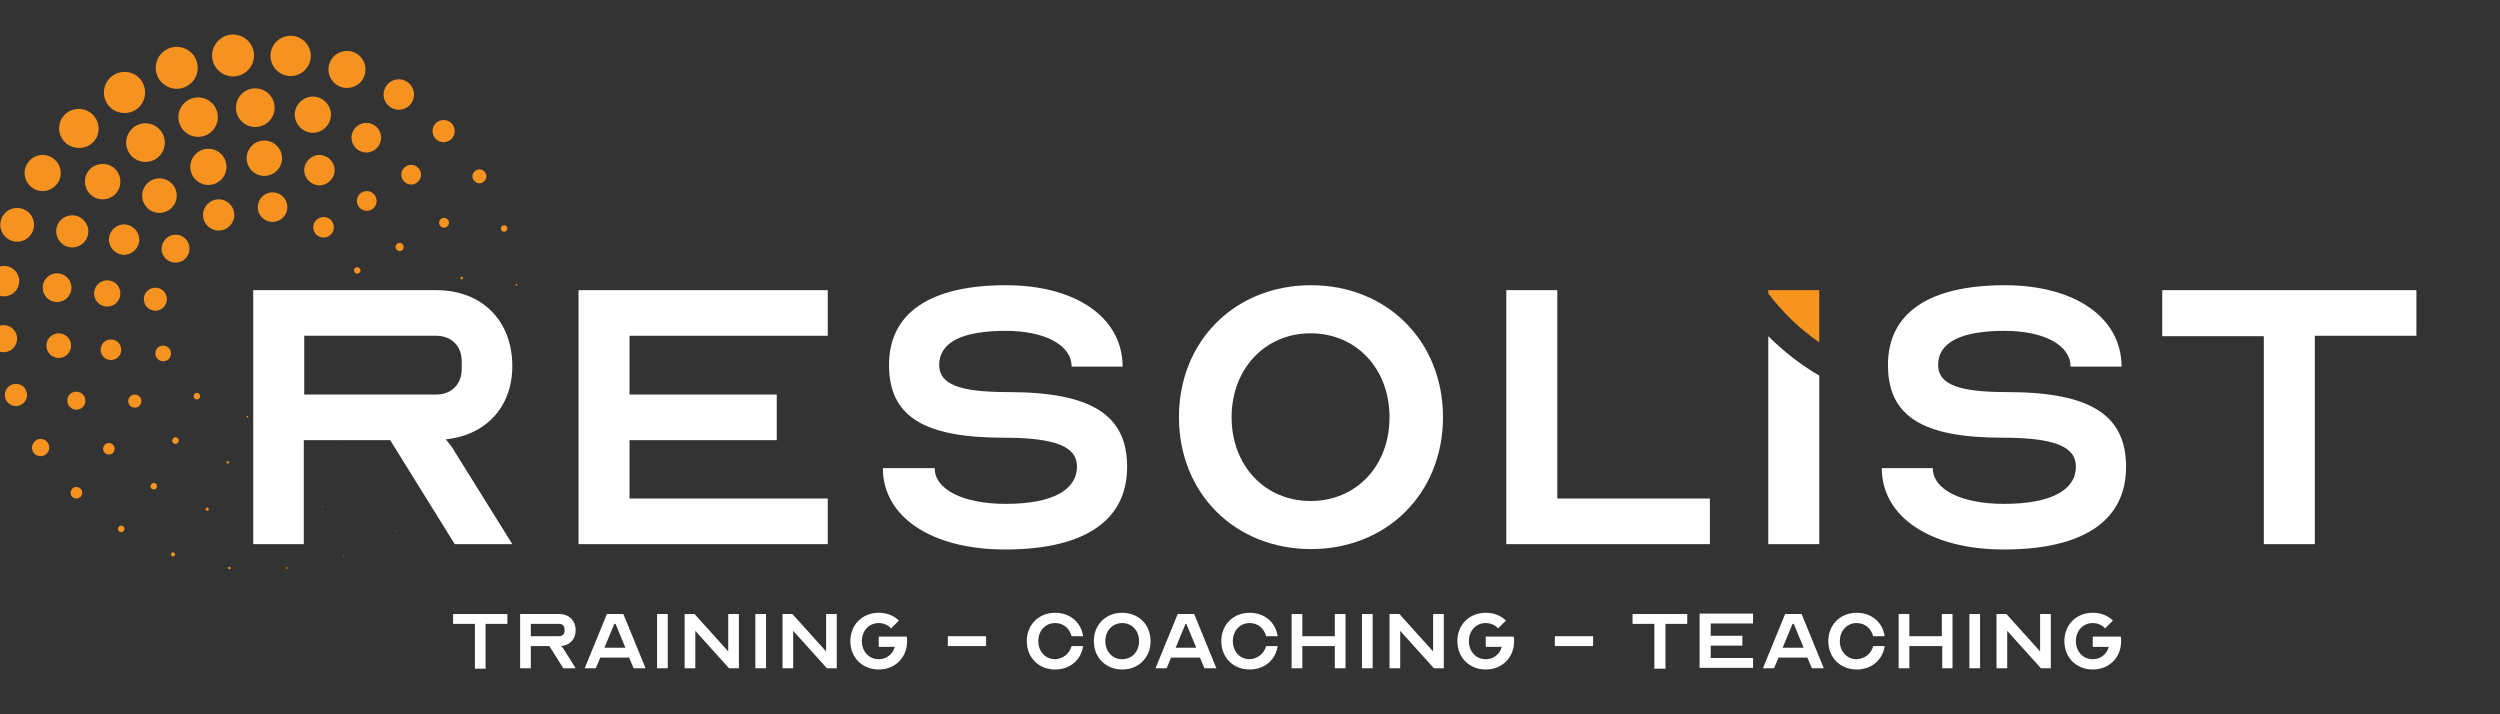 <svg width="245" height="70" viewBox="0 0 245 70" fill="none" xmlns="http://www.w3.org/2000/svg">
<rect x="0" y="0" width="245" height="70" fill="#333333" stroke="none"/>
<g clip-path="url(#clip0_213_490)">
<path d="M0.393 26.059C1.239 26.059 1.884 26.743 1.884 27.549C1.884 28.395 1.199 29.039 0.393 29.039C-0.414 29.039 -1.099 28.395 -1.099 27.549C-1.099 26.743 -0.414 26.059 0.393 26.059Z" fill="#F69320"/>
<path d="M1.682 23.683C2.595 23.683 3.335 22.943 3.335 22.031C3.335 21.119 2.595 20.38 1.682 20.38C0.77 20.38 0.03 21.119 0.03 22.031C0.03 22.943 0.77 23.683 1.682 23.683Z" fill="#F69320"/>
<path d="M4.181 15.185C5.148 15.185 5.954 15.99 5.954 16.957C5.954 17.923 5.148 18.729 4.181 18.729C3.214 18.729 2.408 17.923 2.408 16.957C2.408 15.99 3.214 15.185 4.181 15.185Z" fill="#F69320"/>
<path d="M7.728 10.673C8.775 10.673 9.662 11.519 9.662 12.606C9.662 13.694 8.816 14.499 7.728 14.499C6.68 14.499 5.793 13.653 5.793 12.566C5.793 11.478 6.68 10.673 7.728 10.673Z" fill="#F69320"/>
<path d="M12.201 7.048C13.33 7.048 14.216 7.934 14.216 9.062C14.216 10.189 13.33 11.075 12.201 11.075C11.073 11.075 10.186 10.189 10.186 9.062C10.186 7.974 11.073 7.048 12.201 7.048Z" fill="#F69320"/>
<path d="M17.32 8.7C18.455 8.7 19.375 7.78 19.375 6.646C19.375 5.511 18.455 4.592 17.32 4.592C16.184 4.592 15.264 5.511 15.264 6.646C15.264 7.78 16.184 8.7 17.32 8.7Z" fill="#F69320"/>
<path d="M22.841 3.383C23.97 3.383 24.897 4.309 24.897 5.437C24.897 6.565 23.97 7.491 22.841 7.491C21.713 7.491 20.786 6.565 20.786 5.437C20.786 4.309 21.713 3.383 22.841 3.383Z" fill="#F69320"/>
<path d="M28.483 3.504C29.572 3.504 30.458 4.39 30.458 5.477C30.458 6.565 29.572 7.451 28.483 7.451C27.395 7.451 26.509 6.565 26.509 5.477C26.509 4.39 27.395 3.504 28.483 3.504Z" fill="#F69320"/>
<path d="M34.005 4.994C35.013 4.994 35.819 5.8 35.819 6.807C35.819 7.813 35.013 8.619 34.005 8.619C32.997 8.619 32.191 7.813 32.191 6.807C32.191 5.8 32.997 4.994 34.005 4.994Z" fill="#F69320"/>
<path d="M39.083 10.754C39.907 10.754 40.574 10.087 40.574 9.264C40.574 8.441 39.907 7.773 39.083 7.773C38.26 7.773 37.592 8.441 37.592 9.264C37.592 10.087 38.26 10.754 39.083 10.754Z" fill="#F69320"/>
<path d="M43.476 11.761C44.081 11.761 44.564 12.244 44.564 12.848C44.564 13.452 44.081 13.936 43.476 13.936C42.872 13.936 42.388 13.452 42.388 12.848C42.388 12.244 42.872 11.761 43.476 11.761Z" fill="#F69320"/>
<path d="M46.982 16.594C47.345 16.594 47.668 16.916 47.668 17.278C47.668 17.641 47.345 17.963 46.982 17.963C46.62 17.963 46.297 17.641 46.297 17.278C46.297 16.916 46.62 16.594 46.982 16.594Z" fill="#F69320"/>
<path d="M49.401 22.716C49.579 22.716 49.723 22.571 49.723 22.393C49.723 22.215 49.579 22.071 49.401 22.071C49.222 22.071 49.078 22.215 49.078 22.393C49.078 22.571 49.222 22.716 49.401 22.716Z" fill="#F69320"/>
<path d="M50.609 27.831C50.65 27.831 50.69 27.871 50.69 27.912C50.69 27.952 50.65 27.992 50.609 27.992C50.569 27.992 50.529 27.952 50.529 27.912C50.529 27.871 50.569 27.831 50.609 27.831Z" fill="#F69320"/>
<path d="M50.569 33.55C50.569 33.59 50.609 33.59 50.569 33.55C50.569 33.59 50.569 33.59 50.569 33.55Z" fill="#F69320"/>
<path d="M49.28 39.068C49.28 39.109 49.32 39.109 49.28 39.068C49.28 39.109 49.28 39.109 49.28 39.068Z" fill="#F69320"/>
<path d="M43.234 48.533C43.234 48.574 43.234 48.574 43.234 48.533C43.194 48.574 43.234 48.574 43.234 48.533Z" fill="#F69320"/>
<path d="M38.761 52.077C38.783 52.077 38.801 52.059 38.801 52.036C38.801 52.014 38.783 51.996 38.761 51.996C38.738 51.996 38.72 52.014 38.72 52.036C38.72 52.059 38.738 52.077 38.761 52.077Z" fill="#F69320"/>
<path d="M33.682 54.413C33.722 54.413 33.722 54.453 33.722 54.453L33.682 54.494C33.642 54.494 33.642 54.453 33.642 54.453C33.642 54.453 33.642 54.413 33.682 54.413Z" fill="#F69320"/>
<path d="M28.12 55.581C28.161 55.581 28.201 55.621 28.201 55.662C28.201 55.702 28.161 55.742 28.12 55.742C28.08 55.742 28.04 55.702 28.04 55.662C28.04 55.621 28.08 55.581 28.12 55.581Z" fill="#F69320"/>
<path d="M22.478 55.541C22.518 55.541 22.598 55.581 22.598 55.662C22.598 55.742 22.558 55.783 22.478 55.783C22.438 55.783 22.358 55.742 22.358 55.662C22.358 55.581 22.438 55.541 22.478 55.541Z" fill="#F69320"/>
<path d="M16.957 54.534C17.068 54.534 17.159 54.444 17.159 54.332C17.159 54.221 17.068 54.131 16.957 54.131C16.846 54.131 16.755 54.221 16.755 54.332C16.755 54.444 16.846 54.534 16.957 54.534Z" fill="#F69320"/>
<path d="M11.879 52.158C12.057 52.158 12.201 52.014 12.201 51.836C12.201 51.658 12.057 51.514 11.879 51.514C11.701 51.514 11.556 51.658 11.556 51.836C11.556 52.014 11.701 52.158 11.879 52.158Z" fill="#F69320"/>
<path d="M7.486 47.727C7.808 47.727 8.05 47.969 8.05 48.291C8.05 48.614 7.808 48.855 7.486 48.855C7.163 48.855 6.922 48.614 6.922 48.291C6.922 47.969 7.163 47.727 7.486 47.727Z" fill="#F69320"/>
<path d="M3.979 43.015C4.423 43.015 4.826 43.377 4.826 43.86C4.826 44.303 4.463 44.706 3.979 44.706C3.496 44.706 3.133 44.344 3.133 43.86C3.173 43.377 3.536 43.015 3.979 43.015Z" fill="#F69320"/>
<path d="M1.561 37.618C2.166 37.618 2.649 38.102 2.649 38.706C2.649 39.31 2.166 39.793 1.561 39.793C0.957 39.793 0.473 39.31 0.473 38.706C0.473 38.102 0.957 37.618 1.561 37.618Z" fill="#F69320"/>
<path d="M0.352 31.858C1.078 31.858 1.682 32.462 1.682 33.188C1.682 33.913 1.078 34.517 0.352 34.517C-0.373 34.517 -0.978 33.913 -0.978 33.188C-0.978 32.462 -0.373 31.858 0.352 31.858Z" fill="#F69320"/>
<path d="M5.592 29.602C6.371 29.602 7.002 28.971 7.002 28.193C7.002 27.414 6.371 26.783 5.592 26.783C4.813 26.783 4.181 27.414 4.181 28.193C4.181 28.971 4.813 29.602 5.592 29.602Z" fill="#F69320"/>
<path d="M7.083 21.105C7.969 21.105 8.655 21.829 8.655 22.675C8.655 23.561 7.929 24.246 7.083 24.246C6.196 24.246 5.511 23.521 5.511 22.675C5.511 21.789 6.196 21.105 7.083 21.105Z" fill="#F69320"/>
<path d="M10.065 16.07C11.032 16.07 11.798 16.836 11.798 17.802C11.798 18.769 11.032 19.534 10.065 19.534C9.098 19.534 8.332 18.769 8.332 17.802C8.292 16.836 9.098 16.07 10.065 16.07Z" fill="#F69320"/>
<path d="M14.257 12.083C15.305 12.083 16.151 12.929 16.151 13.976C16.151 15.023 15.305 15.869 14.257 15.869C13.209 15.869 12.362 15.023 12.362 13.976C12.362 12.929 13.209 12.083 14.257 12.083Z" fill="#F69320"/>
<path d="M19.415 13.412C20.484 13.412 21.35 12.547 21.35 11.479C21.35 10.411 20.484 9.546 19.415 9.546C18.347 9.546 17.481 10.411 17.481 11.479C17.481 12.547 18.347 13.412 19.415 13.412Z" fill="#F69320"/>
<path d="M25.017 12.445C26.064 12.445 26.912 11.598 26.912 10.552C26.912 9.507 26.064 8.659 25.017 8.659C23.971 8.659 23.123 9.507 23.123 10.552C23.123 11.598 23.971 12.445 25.017 12.445Z" fill="#F69320"/>
<path d="M30.66 9.465C31.627 9.465 32.433 10.27 32.433 11.237C32.433 12.204 31.627 13.009 30.66 13.009C29.693 13.009 28.887 12.204 28.887 11.237C28.887 10.27 29.693 9.465 30.66 9.465Z" fill="#F69320"/>
<path d="M35.899 14.943C36.7 14.943 37.35 14.294 37.35 13.493C37.35 12.692 36.7 12.043 35.899 12.043C35.098 12.043 34.448 12.692 34.448 13.493C34.448 14.294 35.098 14.943 35.899 14.943Z" fill="#F69320"/>
<path d="M40.292 16.15C40.816 16.15 41.259 16.593 41.259 17.117C41.259 17.641 40.816 18.084 40.292 18.084C39.768 18.084 39.325 17.641 39.325 17.117C39.325 16.593 39.768 16.15 40.292 16.15Z" fill="#F69320"/>
<path d="M43.516 22.313C43.783 22.313 44 22.097 44 21.83C44 21.563 43.783 21.347 43.516 21.347C43.249 21.347 43.033 21.563 43.033 21.83C43.033 22.097 43.249 22.313 43.516 22.313Z" fill="#F69320"/>
<path d="M45.249 27.105C45.329 27.105 45.369 27.186 45.369 27.226C45.369 27.267 45.329 27.387 45.249 27.387C45.169 27.387 45.129 27.307 45.129 27.267C45.129 27.226 45.169 27.105 45.249 27.105Z" fill="#F69320"/>
<path d="M45.37 32.946C45.33 32.946 45.37 32.986 45.37 32.946V32.946Z" fill="#F69320"/>
<path d="M40.937 43.297C40.897 43.297 40.937 43.337 40.937 43.297V43.297Z" fill="#F69320"/>
<path d="M36.705 47.123C36.745 47.163 36.705 47.163 36.705 47.163V47.123Z" fill="#F69320"/>
<path d="M31.587 49.661C31.609 49.661 31.627 49.643 31.627 49.62C31.627 49.598 31.609 49.58 31.587 49.58C31.564 49.58 31.547 49.598 31.547 49.62C31.547 49.643 31.564 49.661 31.587 49.661Z" fill="#F69320"/>
<path d="M25.944 50.466C25.984 50.466 26.024 50.506 26.024 50.546C26.024 50.587 25.984 50.627 25.944 50.627C25.904 50.627 25.864 50.587 25.864 50.546C25.864 50.506 25.904 50.466 25.944 50.466Z" fill="#F69320"/>
<path d="M20.302 49.741C20.383 49.741 20.463 49.822 20.463 49.902C20.463 49.983 20.383 50.063 20.302 50.063C20.221 50.063 20.141 49.983 20.141 49.902C20.141 49.822 20.221 49.741 20.302 49.741Z" fill="#F69320"/>
<path d="M15.063 47.324C15.224 47.324 15.385 47.445 15.385 47.646C15.385 47.807 15.264 47.969 15.063 47.969C14.902 47.969 14.74 47.848 14.74 47.646C14.781 47.485 14.902 47.324 15.063 47.324Z" fill="#F69320"/>
<path d="M10.67 43.418C10.992 43.418 11.234 43.66 11.234 43.982C11.234 44.304 10.992 44.546 10.67 44.546C10.347 44.546 10.105 44.304 10.105 43.982C10.105 43.7 10.347 43.418 10.67 43.418Z" fill="#F69320"/>
<path d="M7.486 38.383C7.969 38.383 8.372 38.786 8.372 39.269C8.372 39.752 7.969 40.155 7.486 40.155C7.002 40.155 6.599 39.752 6.599 39.269C6.559 38.786 6.962 38.383 7.486 38.383Z" fill="#F69320"/>
<path d="M5.753 35.081C6.421 35.081 6.962 34.54 6.962 33.872C6.962 33.205 6.421 32.664 5.753 32.664C5.085 32.664 4.544 33.205 4.544 33.872C4.544 34.54 5.085 35.081 5.753 35.081Z" fill="#F69320"/>
<path d="M10.508 30.046C11.221 30.046 11.798 29.469 11.798 28.758C11.798 28.046 11.221 27.469 10.508 27.469C9.796 27.469 9.219 28.046 9.219 28.758C9.219 29.469 9.796 30.046 10.508 30.046Z" fill="#F69320"/>
<path d="M12.161 21.991C12.967 21.991 13.652 22.676 13.652 23.481C13.652 24.287 12.967 24.972 12.161 24.972C11.355 24.972 10.67 24.287 10.67 23.481C10.67 22.676 11.355 21.991 12.161 21.991Z" fill="#F69320"/>
<path d="M15.627 20.863C16.562 20.863 17.32 20.105 17.32 19.171C17.32 18.237 16.562 17.48 15.627 17.48C14.692 17.48 13.934 18.237 13.934 19.171C13.934 20.105 14.692 20.863 15.627 20.863Z" fill="#F69320"/>
<path d="M20.423 18.124C21.402 18.124 22.196 17.331 22.196 16.352C22.196 15.373 21.402 14.58 20.423 14.58C19.444 14.58 18.65 15.373 18.65 16.352C18.65 17.331 19.444 18.124 20.423 18.124Z" fill="#F69320"/>
<path d="M25.904 17.238C26.861 17.238 27.637 16.463 27.637 15.506C27.637 14.55 26.861 13.774 25.904 13.774C24.947 13.774 24.171 14.55 24.171 15.506C24.171 16.463 24.947 17.238 25.904 17.238Z" fill="#F69320"/>
<path d="M31.305 15.185C32.111 15.185 32.796 15.869 32.796 16.675C32.796 17.48 32.111 18.165 31.305 18.165C30.499 18.165 29.814 17.48 29.814 16.675C29.814 15.869 30.499 15.185 31.305 15.185Z" fill="#F69320"/>
<path d="M35.94 18.729C36.504 18.729 36.907 19.172 36.907 19.695C36.907 20.259 36.463 20.662 35.94 20.662C35.416 20.662 34.972 20.219 34.972 19.695C34.972 19.172 35.375 18.729 35.94 18.729Z" fill="#F69320"/>
<path d="M39.164 23.803C39.406 23.803 39.567 24.004 39.567 24.206C39.567 24.447 39.365 24.608 39.164 24.608C38.962 24.608 38.761 24.407 38.761 24.206C38.761 24.004 38.922 23.803 39.164 23.803Z" fill="#F69320"/>
<path d="M40.534 29.523C40.574 29.523 40.614 29.563 40.614 29.603C40.614 29.643 40.574 29.684 40.534 29.684C40.493 29.684 40.453 29.643 40.453 29.603C40.453 29.563 40.493 29.523 40.534 29.523Z" fill="#F69320"/>
<path d="M33.078 43.538C33.118 43.578 33.078 43.578 33.078 43.578C33.078 43.578 33.038 43.578 33.078 43.538Z" fill="#F69320"/>
<path d="M27.879 45.392C27.919 45.392 27.959 45.432 27.959 45.472C27.959 45.512 27.919 45.553 27.879 45.553C27.838 45.553 27.798 45.512 27.798 45.472C27.798 45.392 27.838 45.392 27.879 45.392Z" fill="#F69320"/>
<path d="M22.317 45.19C22.397 45.19 22.437 45.23 22.437 45.31C22.437 45.391 22.397 45.431 22.317 45.431C22.236 45.431 22.196 45.391 22.196 45.31C22.196 45.23 22.277 45.19 22.317 45.19Z" fill="#F69320"/>
<path d="M17.199 42.853C17.36 42.853 17.521 42.974 17.521 43.176C17.521 43.337 17.4 43.498 17.199 43.498C17.038 43.498 16.876 43.377 16.876 43.176C16.917 42.974 17.038 42.853 17.199 42.853Z" fill="#F69320"/>
<path d="M13.209 39.954C13.565 39.954 13.854 39.665 13.854 39.309C13.854 38.954 13.565 38.665 13.209 38.665C12.853 38.665 12.564 38.954 12.564 39.309C12.564 39.665 12.853 39.954 13.209 39.954Z" fill="#F69320"/>
<path d="M10.871 33.269C11.435 33.269 11.879 33.712 11.879 34.276C11.879 34.839 11.435 35.282 10.871 35.282C10.307 35.282 9.864 34.839 9.864 34.276C9.864 33.712 10.307 33.269 10.871 33.269Z" fill="#F69320"/>
<path d="M15.224 30.449C15.847 30.449 16.352 29.944 16.352 29.321C16.352 28.698 15.847 28.193 15.224 28.193C14.601 28.193 14.095 28.698 14.095 29.321C14.095 29.944 14.601 30.449 15.224 30.449Z" fill="#F69320"/>
<path d="M17.199 22.998C17.965 22.998 18.569 23.602 18.569 24.367C18.569 25.133 17.965 25.737 17.199 25.737C16.433 25.737 15.829 25.133 15.829 24.367C15.869 23.602 16.473 22.998 17.199 22.998Z" fill="#F69320"/>
<path d="M21.431 19.534C22.277 19.534 22.962 20.219 22.962 21.065C22.962 21.91 22.277 22.595 21.431 22.595C20.584 22.595 19.899 21.91 19.899 21.065C19.899 20.219 20.584 19.534 21.431 19.534Z" fill="#F69320"/>
<path d="M26.71 21.75C27.512 21.75 28.161 21.1 28.161 20.3C28.161 19.499 27.512 18.85 26.71 18.85C25.909 18.85 25.259 19.499 25.259 20.3C25.259 21.1 25.909 21.75 26.71 21.75Z" fill="#F69320"/>
<path d="M31.708 21.266C32.272 21.266 32.715 21.709 32.715 22.273C32.715 22.836 32.272 23.279 31.708 23.279C31.143 23.279 30.7 22.836 30.7 22.273C30.66 21.749 31.143 21.266 31.708 21.266Z" fill="#F69320"/>
<path d="M35.013 26.18C35.174 26.18 35.335 26.341 35.335 26.502C35.335 26.663 35.174 26.824 35.013 26.824C34.851 26.824 34.69 26.663 34.69 26.502C34.69 26.341 34.811 26.18 35.013 26.18Z" fill="#F69320"/>
<path d="M35.778 31.778C35.778 31.818 35.778 31.818 35.778 31.778C35.738 31.818 35.738 31.818 35.778 31.778C35.738 31.778 35.738 31.778 35.778 31.778Z" fill="#F69320"/>
<path d="M29.572 40.034C29.612 40.075 29.572 40.115 29.572 40.115C29.531 40.115 29.531 40.075 29.572 40.034C29.531 40.034 29.531 40.034 29.572 40.034Z" fill="#F69320"/>
<path d="M24.251 40.76C24.291 40.76 24.332 40.8 24.332 40.84C24.332 40.881 24.291 40.921 24.251 40.921C24.211 40.921 24.171 40.881 24.171 40.84C24.171 40.76 24.211 40.76 24.251 40.76Z" fill="#F69320"/>
<path d="M19.294 39.148C19.473 39.148 19.617 39.004 19.617 38.826C19.617 38.648 19.473 38.504 19.294 38.504C19.116 38.504 18.972 38.648 18.972 38.826C18.972 39.004 19.116 39.148 19.294 39.148Z" fill="#F69320"/>
<path d="M15.99 33.872C16.393 33.872 16.755 34.194 16.755 34.637C16.755 35.08 16.433 35.403 15.99 35.403C15.587 35.403 15.224 35.08 15.224 34.637C15.224 34.194 15.546 33.872 15.99 33.872Z" fill="#F69320"/>
<path d="M24.816 28.435H42.751C47.224 28.435 50.207 31.415 50.207 35.886C50.207 39.873 47.627 42.652 43.678 43.055C44.04 43.458 44.363 43.901 44.564 44.263L50.207 53.325H44.564L38.237 43.135H29.773V53.325H24.816V28.435ZM42.751 38.665C44.242 38.665 45.249 37.658 45.249 36.168V35.402C45.249 33.912 44.242 32.905 42.751 32.905H29.814V38.665H42.751Z" fill="white"/>
<path d="M61.693 32.946V38.665H76.121V43.135H61.693V48.855H81.119V53.325H56.695V28.435H81.119V32.905H61.693V32.946Z" fill="white"/>
<path d="M105.542 45.714C105.542 43.74 103.366 42.895 98.368 42.895C90.509 42.895 87.124 40.8 87.124 35.766C87.124 30.691 91.114 27.952 98.57 27.952C105.462 27.952 110.016 31.134 110.016 35.927H105.018C105.018 33.833 102.439 32.423 98.529 32.423C94.298 32.423 92.041 33.55 92.041 35.766C92.041 37.659 94.016 38.424 98.771 38.424C106.993 38.424 110.459 40.679 110.459 45.754C110.459 51.03 106.268 53.85 98.489 53.85C91.315 53.85 86.519 50.668 86.519 45.875H91.597C91.597 47.969 94.378 49.379 98.57 49.379C103.084 49.379 105.542 48.05 105.542 45.714Z" fill="white"/>
<path d="M141.412 40.881C141.412 48.332 135.93 53.809 128.474 53.809C121.018 53.809 115.537 48.332 115.537 40.881C115.537 33.43 121.018 27.952 128.474 27.952C135.93 27.952 141.412 33.43 141.412 40.881ZM136.172 40.881C136.172 36.169 132.948 32.664 128.434 32.664C123.961 32.664 120.696 36.169 120.696 40.881C120.696 45.593 123.92 49.097 128.434 49.097C132.948 49.097 136.172 45.633 136.172 40.881Z" fill="white"/>
<path d="M147.618 28.435H152.616V48.855H167.568V53.325H147.618V28.435Z" fill="white"/>
<path d="M203.437 45.714C203.437 43.74 201.261 42.895 196.264 42.895C188.405 42.895 185.019 40.8 185.019 35.766C185.019 30.691 189.009 27.952 196.465 27.952C203.357 27.952 207.911 31.134 207.911 35.927H202.913C202.913 33.833 200.334 32.423 196.425 32.423C192.193 32.423 189.936 33.55 189.936 35.766C189.936 37.659 191.911 38.424 196.667 38.424C204.888 38.424 208.354 40.679 208.354 45.754C208.354 51.03 204.163 53.85 196.384 53.85C189.211 53.85 184.415 50.668 184.415 45.875H189.412C189.412 47.969 192.193 49.379 196.384 49.379C200.979 49.379 203.437 48.05 203.437 45.714Z" fill="white"/>
<path d="M211.901 28.435H236.808V32.905H226.853V53.325H221.856V32.946H211.901V28.435Z" fill="white"/>
<path d="M44.403 60.173H49.723V61.139H47.587V65.53H46.539V61.139H44.403V60.173Z" fill="white"/>
<path d="M50.972 60.173H54.801C55.768 60.173 56.413 60.817 56.413 61.784C56.413 62.63 55.849 63.234 55.003 63.314C55.083 63.395 55.164 63.516 55.204 63.556L56.413 65.489H55.204L53.834 63.314H52.02V65.489H50.972V60.173ZM54.801 62.348C55.124 62.348 55.325 62.146 55.325 61.824V61.663C55.325 61.341 55.124 61.139 54.801 61.139H52.02V62.348H54.801Z" fill="white"/>
<path d="M57.3 65.489L59.476 60.173H61.088L63.265 65.489H62.096L61.653 64.442H58.831L58.388 65.489H57.3ZM61.29 63.475L60.323 61.139H60.202L59.234 63.475H61.29Z" fill="white"/>
<path d="M64.393 65.489V60.173H65.441V65.489H64.393Z" fill="white"/>
<path d="M68.141 61.824V65.489H67.094V60.173H68.061L71.366 63.838V60.173H72.413V65.489H71.446L68.141 61.824Z" fill="white"/>
<path d="M74.025 65.489V60.173H75.073V65.489H74.025Z" fill="white"/>
<path d="M77.733 61.824V65.489H76.686V60.173H77.653L80.958 63.838V60.173H82.005V65.489H81.038L77.733 61.824Z" fill="white"/>
<path d="M86.116 63.354V62.388H88.857C88.897 62.509 88.897 62.67 88.897 62.831C88.897 64.442 87.728 65.61 86.116 65.61C84.504 65.61 83.335 64.442 83.335 62.831C83.335 61.22 84.504 60.052 86.116 60.052C86.922 60.052 87.608 60.334 88.091 60.817L87.325 61.582C87.043 61.26 86.6 61.059 86.116 61.059C85.149 61.059 84.464 61.824 84.464 62.831C84.464 63.838 85.149 64.603 86.116 64.603C86.882 64.603 87.487 64.12 87.688 63.395H86.116V63.354Z" fill="white"/>
<path d="M92.887 62.348H96.635V63.314H92.887V62.348Z" fill="white"/>
<path d="M105.018 63.314H106.147C105.945 64.683 104.857 65.61 103.406 65.61C101.794 65.61 100.625 64.442 100.625 62.831C100.625 61.22 101.794 60.052 103.406 60.052C104.857 60.052 105.945 60.978 106.147 62.347H105.018C104.817 61.582 104.212 61.059 103.406 61.059C102.439 61.059 101.754 61.824 101.754 62.831C101.754 63.838 102.439 64.603 103.406 64.603C104.212 64.563 104.817 64.039 105.018 63.314Z" fill="white"/>
<path d="M112.756 62.831C112.756 64.442 111.588 65.61 109.976 65.61C108.363 65.61 107.195 64.442 107.195 62.831C107.195 61.22 108.363 60.052 109.976 60.052C111.588 60.052 112.756 61.22 112.756 62.831ZM111.628 62.831C111.628 61.824 110.943 61.059 109.976 61.059C109.008 61.059 108.323 61.824 108.323 62.831C108.323 63.838 109.008 64.603 109.976 64.603C110.943 64.603 111.628 63.838 111.628 62.831Z" fill="white"/>
<path d="M113.24 65.489L115.416 60.173H117.029L119.205 65.489H118.036L117.593 64.442H114.772L114.328 65.489H113.24ZM117.23 63.475L116.263 61.139H116.182L115.215 63.475H117.23Z" fill="white"/>
<path d="M124.081 63.314H125.21C125.008 64.683 123.92 65.61 122.469 65.61C120.857 65.61 119.688 64.442 119.688 62.831C119.688 61.22 120.857 60.052 122.469 60.052C123.92 60.052 125.008 60.978 125.21 62.347H124.081C123.88 61.582 123.275 61.059 122.469 61.059C121.502 61.059 120.817 61.824 120.817 62.831C120.817 63.838 121.502 64.603 122.469 64.603C123.275 64.563 123.88 64.039 124.081 63.314Z" fill="white"/>
<path d="M127.628 62.348H130.812V60.173H131.86V65.489H130.812V63.314H127.628V65.489H126.58V60.173H127.628V62.348Z" fill="white"/>
<path d="M133.472 65.489V60.173H134.52V65.489H133.472Z" fill="white"/>
<path d="M137.22 61.824V65.489H136.172V60.173H137.14L140.444 63.838V60.173H141.492V65.489H140.525L137.22 61.824Z" fill="white"/>
<path d="M145.603 63.354V62.388H148.344C148.384 62.509 148.384 62.67 148.384 62.831C148.384 64.442 147.215 65.61 145.603 65.61C143.991 65.61 142.822 64.442 142.822 62.831C142.822 61.22 143.991 60.052 145.603 60.052C146.409 60.052 147.094 60.334 147.578 60.817L146.812 61.582C146.53 61.26 146.087 61.059 145.603 61.059C144.636 61.059 143.951 61.824 143.951 62.831C143.951 63.838 144.636 64.603 145.603 64.603C146.369 64.603 146.973 64.12 147.175 63.395H145.603V63.354Z" fill="white"/>
<path d="M152.374 62.348H156.122V63.314H152.374V62.348Z" fill="white"/>
<path d="M159.991 60.173H165.351V61.139H163.215V65.53H162.127V61.139H159.991V60.173Z" fill="white"/>
<path d="M167.649 61.099V62.307H170.752V63.273H167.649V64.482H171.8V65.448H166.56V60.132H171.8V61.099H167.649Z" fill="white"/>
<path d="M172.767 65.489L174.943 60.173H176.556L178.732 65.489H177.563L177.12 64.442H174.299L173.855 65.489H172.767ZM176.757 63.475L175.79 61.139H175.669L174.702 63.475H176.757Z" fill="white"/>
<path d="M183.568 63.314H184.697C184.495 64.683 183.407 65.61 181.956 65.61C180.344 65.61 179.175 64.442 179.175 62.831C179.175 61.22 180.344 60.052 181.956 60.052C183.407 60.052 184.495 60.978 184.697 62.347H183.568C183.367 61.582 182.762 61.059 181.956 61.059C180.989 61.059 180.304 61.824 180.304 62.831C180.304 63.838 180.989 64.603 181.956 64.603C182.762 64.563 183.407 64.039 183.568 63.314Z" fill="white"/>
<path d="M187.115 62.348H190.299V60.173H191.347V65.489H190.339V63.314H187.115V65.489H186.067V60.173H187.115V62.348Z" fill="white"/>
<path d="M192.999 65.489V60.173H194.047V65.489H192.999Z" fill="white"/>
<path d="M196.707 61.824V65.489H195.659V60.173H196.626L199.931 63.838V60.173H200.979V65.489H200.012L196.707 61.824Z" fill="white"/>
<path d="M205.09 63.354V62.388H207.83C207.871 62.509 207.871 62.67 207.871 62.831C207.871 64.442 206.702 65.61 205.09 65.61C203.478 65.61 202.309 64.442 202.309 62.831C202.309 61.22 203.478 60.052 205.09 60.052C205.896 60.052 206.581 60.334 207.065 60.817L206.299 61.582C206.017 61.26 205.573 61.059 205.09 61.059C204.123 61.059 203.437 61.824 203.437 62.831C203.437 63.838 204.123 64.603 205.09 64.603C205.856 64.603 206.46 64.12 206.662 63.395H205.09V63.354Z" fill="white"/>
<path d="M178.289 33.55V28.435H173.291V28.757C174.702 30.61 176.354 32.221 178.289 33.55Z" fill="#F7941D"/>
<path d="M173.291 32.945V53.325H178.289V36.812C176.435 35.724 174.782 34.435 173.291 32.945Z" fill="white"/>
</g>
<defs>
<clipPath id="clip0_213_490">
<rect width="245" height="70" fill="white"/>
</clipPath>
</defs>
</svg>
